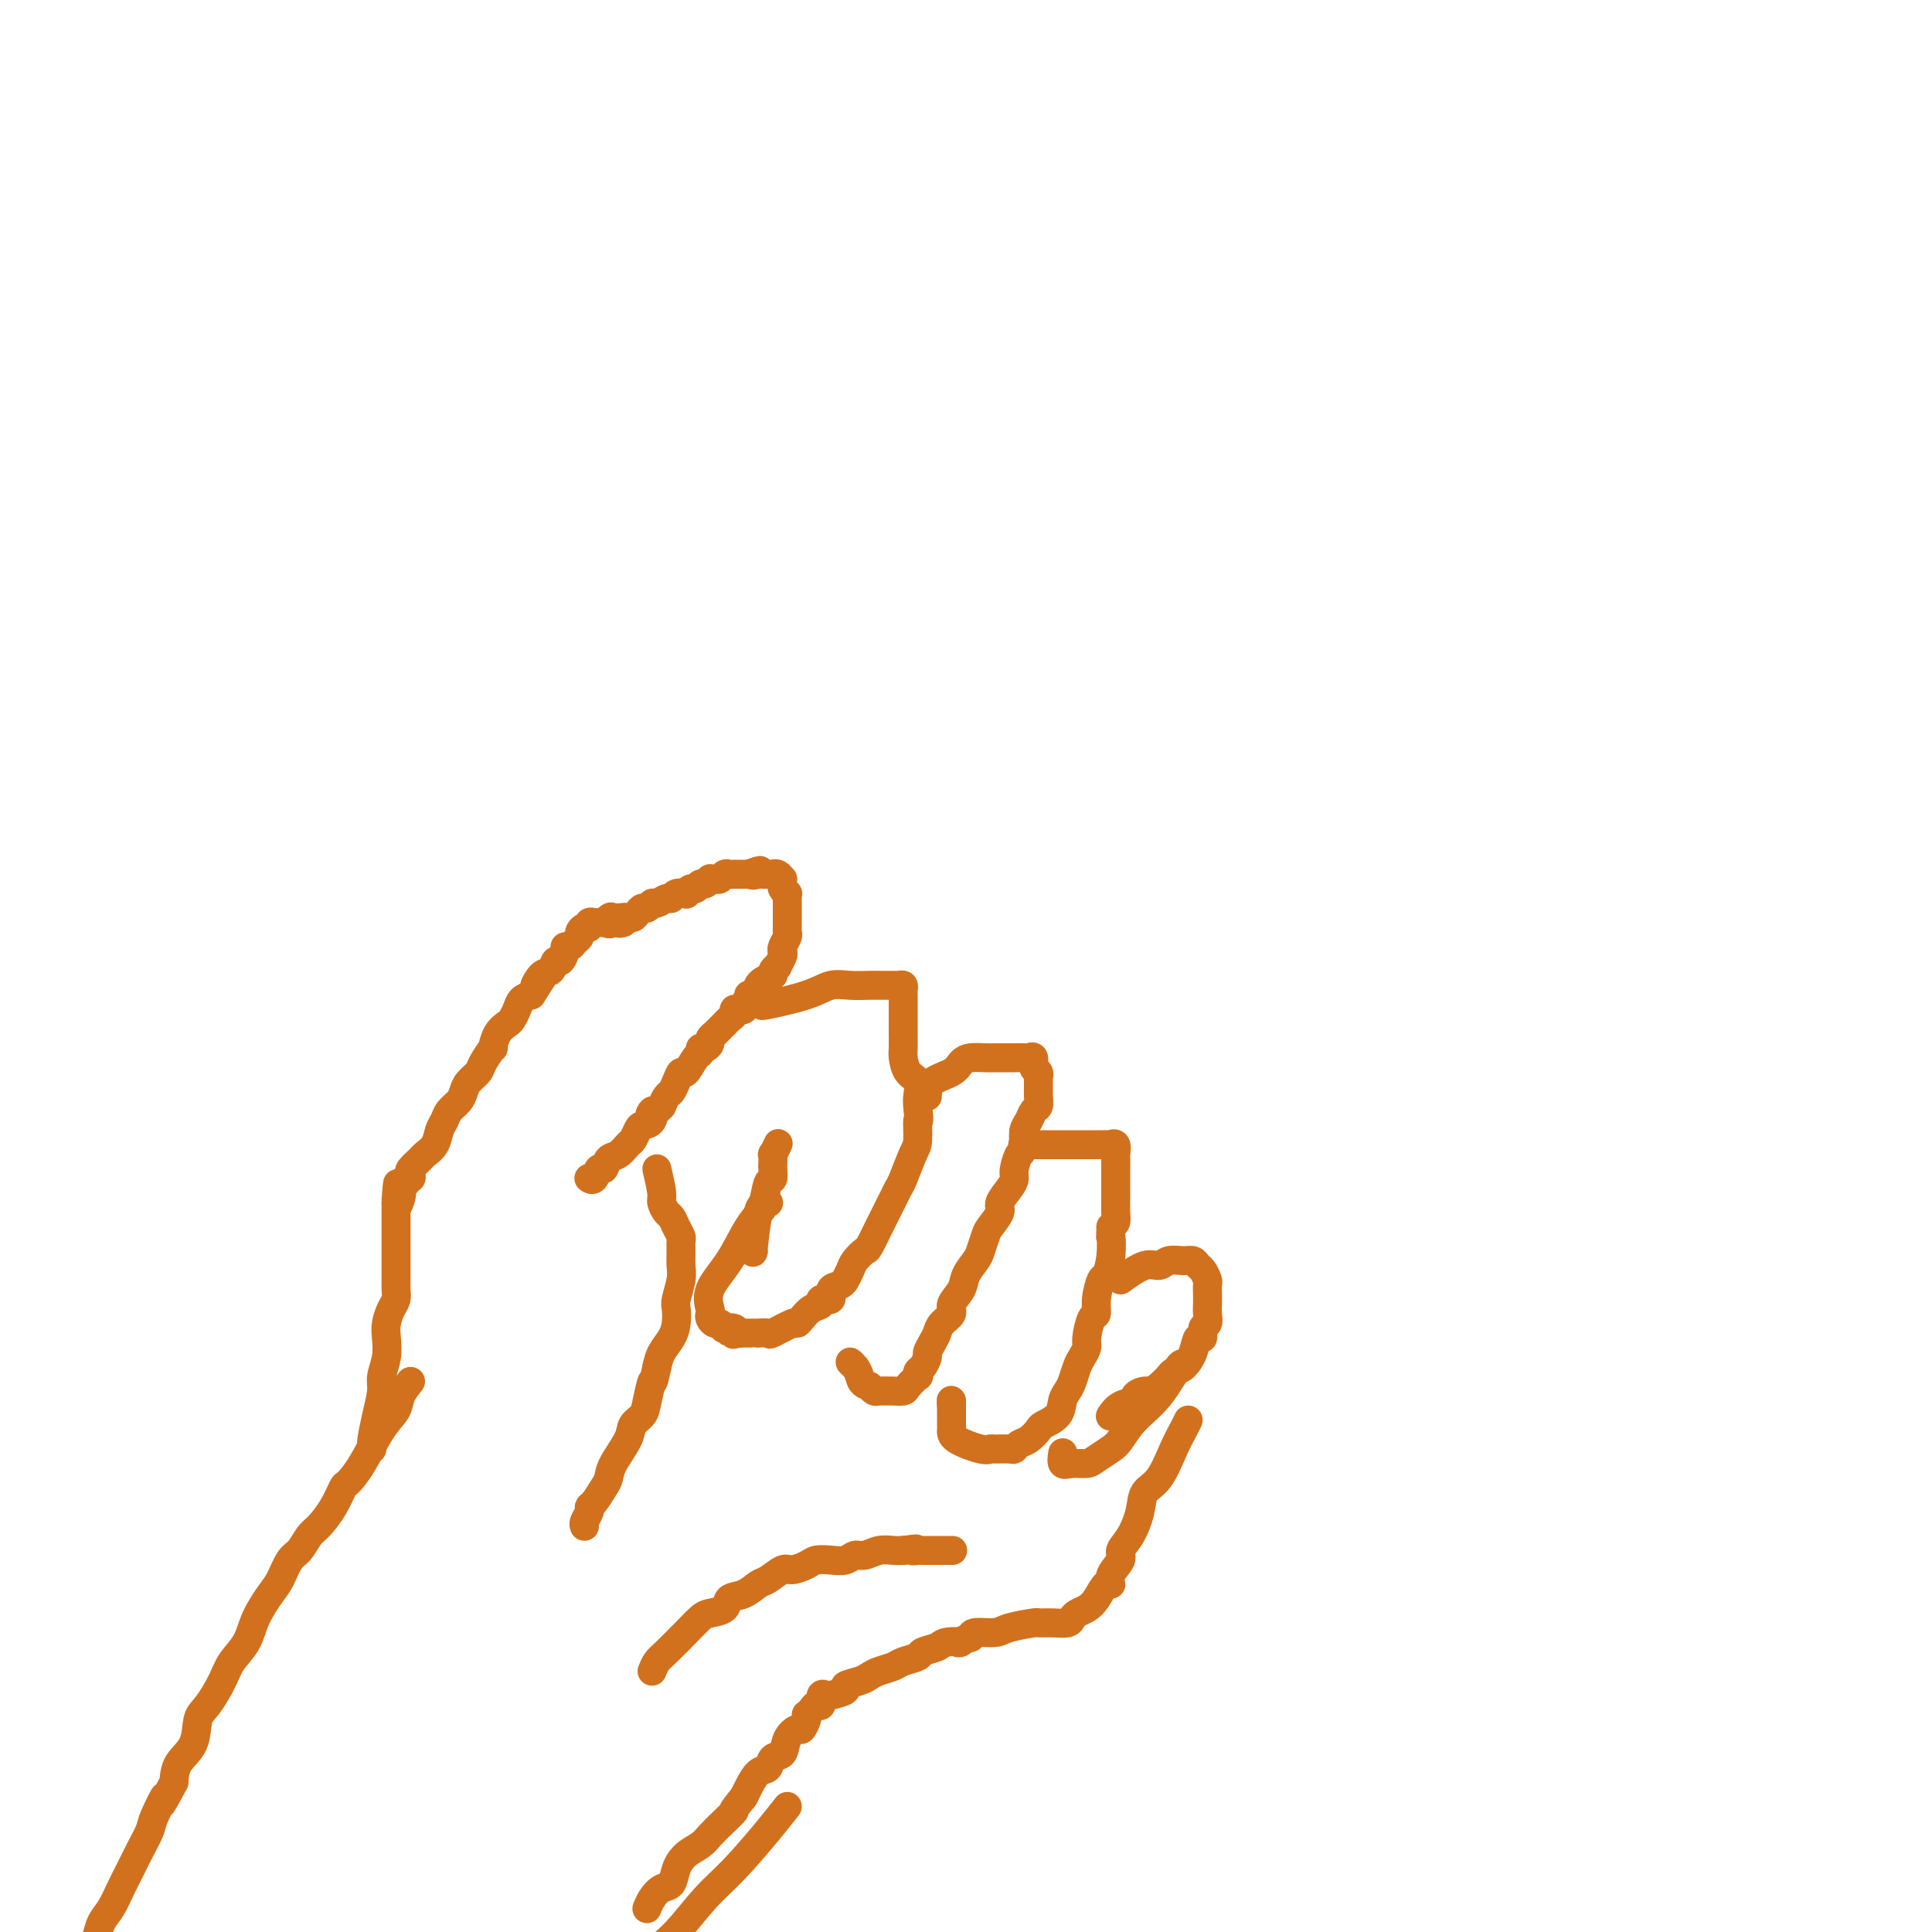 <svg viewBox='0 0 400 400' version='1.1' xmlns='http://www.w3.org/2000/svg' xmlns:xlink='http://www.w3.org/1999/xlink'><g fill='none' stroke='#D2711D' stroke-width='6' stroke-linecap='round' stroke-linejoin='round'><path d='M77,300c-0.081,-0.413 -0.162,-0.826 0,-2c0.162,-1.174 0.565,-3.108 1,-5c0.435,-1.892 0.900,-3.741 1,-5c0.100,-1.259 -0.167,-1.927 0,-3c0.167,-1.073 0.766,-2.553 1,-4c0.234,-1.447 0.101,-2.863 0,-4c-0.101,-1.137 -0.171,-1.995 0,-3c0.171,-1.005 0.582,-2.156 1,-3c0.418,-0.844 0.844,-1.381 1,-2c0.156,-0.619 0.042,-1.320 0,-2c-0.042,-0.680 -0.011,-1.340 0,-2c0.011,-0.660 0.003,-1.319 0,-2c-0.003,-0.681 -0.001,-1.382 0,-2c0.001,-0.618 0.000,-1.153 0,-2c-0.000,-0.847 -0.000,-2.006 0,-3c0.000,-0.994 0.000,-1.825 0,-2c-0.000,-0.175 -0.000,0.304 0,0c0.000,-0.304 0.000,-1.391 0,-2c-0.000,-0.609 -0.000,-0.741 0,-1c0.000,-0.259 0.000,-0.645 0,-1c-0.000,-0.355 -0.000,-0.677 0,-1'/><path d='M82,249c0.713,-7.841 -0.005,-1.942 0,0c0.005,1.942 0.732,-0.072 1,-1c0.268,-0.928 0.076,-0.769 0,-1c-0.076,-0.231 -0.035,-0.850 0,-1c0.035,-0.150 0.066,0.171 0,0c-0.066,-0.171 -0.227,-0.834 0,-1c0.227,-0.166 0.844,0.164 1,0c0.156,-0.164 -0.147,-0.821 0,-1c0.147,-0.179 0.745,0.121 1,0c0.255,-0.121 0.166,-0.664 0,-1c-0.166,-0.336 -0.410,-0.464 0,-1c0.410,-0.536 1.472,-1.480 2,-2c0.528,-0.520 0.522,-0.614 1,-1c0.478,-0.386 1.441,-1.062 2,-2c0.559,-0.938 0.713,-2.138 1,-3c0.287,-0.862 0.706,-1.386 1,-2c0.294,-0.614 0.464,-1.320 1,-2c0.536,-0.680 1.438,-1.335 2,-2c0.562,-0.665 0.785,-1.339 1,-2c0.215,-0.661 0.421,-1.309 1,-2c0.579,-0.691 1.530,-1.424 2,-2c0.470,-0.576 0.458,-0.995 1,-2c0.542,-1.005 1.637,-2.597 2,-3c0.363,-0.403 -0.005,0.384 0,0c0.005,-0.384 0.382,-1.938 1,-3c0.618,-1.062 1.478,-1.633 2,-2c0.522,-0.367 0.707,-0.531 1,-1c0.293,-0.469 0.694,-1.242 1,-2c0.306,-0.758 0.516,-1.502 1,-2c0.484,-0.498 1.242,-0.749 2,-1'/><path d='M110,206c4.526,-6.991 1.842,-2.968 1,-2c-0.842,0.968 0.156,-1.120 1,-2c0.844,-0.880 1.532,-0.551 2,-1c0.468,-0.449 0.717,-1.675 1,-2c0.283,-0.325 0.600,0.250 1,0c0.400,-0.250 0.882,-1.324 1,-2c0.118,-0.676 -0.127,-0.954 0,-1c0.127,-0.046 0.625,0.141 1,0c0.375,-0.141 0.626,-0.611 1,-1c0.374,-0.389 0.870,-0.696 1,-1c0.130,-0.304 -0.106,-0.603 0,-1c0.106,-0.397 0.553,-0.891 1,-1c0.447,-0.109 0.894,0.167 1,0c0.106,-0.167 -0.129,-0.777 0,-1c0.129,-0.223 0.622,-0.060 1,0c0.378,0.060 0.640,0.016 1,0c0.360,-0.016 0.817,-0.005 1,0c0.183,0.005 0.091,0.002 0,0'/><path d='M125,191c2.482,-2.315 1.186,-0.603 1,0c-0.186,0.603 0.737,0.095 1,0c0.263,-0.095 -0.136,0.222 0,0c0.136,-0.222 0.806,-0.983 1,-1c0.194,-0.017 -0.087,0.709 0,1c0.087,0.291 0.544,0.145 1,0'/><path d='M129,191c0.555,-0.227 -0.059,-0.796 0,-1c0.059,-0.204 0.789,-0.045 1,0c0.211,0.045 -0.098,-0.025 0,0c0.098,0.025 0.604,0.146 1,0c0.396,-0.146 0.682,-0.560 1,-1c0.318,-0.440 0.666,-0.907 1,-1c0.334,-0.093 0.653,0.186 1,0c0.347,-0.186 0.722,-0.838 1,-1c0.278,-0.162 0.461,0.167 1,0c0.539,-0.167 1.436,-0.828 2,-1c0.564,-0.172 0.795,0.146 1,0c0.205,-0.146 0.384,-0.756 1,-1c0.616,-0.244 1.671,-0.122 2,0c0.329,0.122 -0.067,0.244 0,0c0.067,-0.244 0.596,-0.854 1,-1c0.404,-0.146 0.682,0.171 1,0c0.318,-0.171 0.677,-0.831 1,-1c0.323,-0.169 0.611,0.152 1,0c0.389,-0.152 0.878,-0.777 1,-1c0.122,-0.223 -0.122,-0.046 0,0c0.122,0.046 0.611,-0.040 1,0c0.389,0.040 0.678,0.207 1,0c0.322,-0.207 0.678,-0.788 1,-1c0.322,-0.212 0.611,-0.057 1,0c0.389,0.057 0.878,0.015 1,0c0.122,-0.015 -0.122,-0.004 0,0c0.122,0.004 0.610,0.001 1,0c0.390,-0.001 0.683,-0.000 1,0c0.317,0.000 0.659,0.000 1,0'/><path d='M155,181c4.195,-1.547 1.684,-0.414 1,0c-0.684,0.414 0.461,0.110 1,0c0.539,-0.110 0.474,-0.025 1,0c0.526,0.025 1.643,-0.008 2,0c0.357,0.008 -0.048,0.058 0,0c0.048,-0.058 0.548,-0.223 1,0c0.452,0.223 0.857,0.834 1,1c0.143,0.166 0.024,-0.114 0,0c-0.024,0.114 0.046,0.622 0,1c-0.046,0.378 -0.208,0.626 0,1c0.208,0.374 0.788,0.873 1,1c0.212,0.127 0.057,-0.117 0,0c-0.057,0.117 -0.015,0.595 0,1c0.015,0.405 0.004,0.738 0,1c-0.004,0.262 -0.001,0.452 0,1c0.001,0.548 0.001,1.455 0,2c-0.001,0.545 -0.004,0.727 0,1c0.004,0.273 0.015,0.637 0,1c-0.015,0.363 -0.055,0.726 0,1c0.055,0.274 0.207,0.459 0,1c-0.207,0.541 -0.772,1.436 -1,2c-0.228,0.564 -0.118,0.795 0,1c0.118,0.205 0.244,0.384 0,1c-0.244,0.616 -0.856,1.670 -1,2c-0.144,0.330 0.182,-0.065 0,0c-0.182,0.065 -0.871,0.590 -1,1c-0.129,0.410 0.302,0.704 0,1c-0.302,0.296 -1.339,0.595 -2,1c-0.661,0.405 -0.947,0.917 -1,1c-0.053,0.083 0.128,-0.262 0,0c-0.128,0.262 -0.564,1.131 -1,2'/><path d='M156,206c-0.995,0.864 -0.984,0.025 -1,0c-0.016,-0.025 -0.060,0.764 0,1c0.060,0.236 0.222,-0.081 0,0c-0.222,0.081 -0.829,0.561 -1,1c-0.171,0.439 0.095,0.838 0,1c-0.095,0.162 -0.552,0.086 -1,0c-0.448,-0.086 -0.889,-0.183 -1,0c-0.111,0.183 0.106,0.645 0,1c-0.106,0.355 -0.535,0.602 -1,1c-0.465,0.398 -0.966,0.947 -1,1c-0.034,0.053 0.398,-0.389 0,0c-0.398,0.389 -1.626,1.611 -2,2c-0.374,0.389 0.106,-0.054 0,0c-0.106,0.054 -0.798,0.607 -1,1c-0.202,0.393 0.088,0.628 0,1c-0.088,0.372 -0.552,0.882 -1,1c-0.448,0.118 -0.879,-0.156 -1,0c-0.121,0.156 0.070,0.741 0,1c-0.070,0.259 -0.400,0.192 -1,1c-0.600,0.808 -1.470,2.492 -2,3c-0.530,0.508 -0.719,-0.159 -1,0c-0.281,0.159 -0.653,1.146 -1,2c-0.347,0.854 -0.670,1.576 -1,2c-0.330,0.424 -0.666,0.550 -1,1c-0.334,0.450 -0.667,1.225 -1,2'/><path d='M137,229c-3.421,3.677 -2.475,1.371 -2,1c0.475,-0.371 0.479,1.195 0,2c-0.479,0.805 -1.440,0.850 -2,1c-0.560,0.150 -0.717,0.406 -1,1c-0.283,0.594 -0.692,1.526 -1,2c-0.308,0.474 -0.516,0.489 -1,1c-0.484,0.511 -1.243,1.518 -2,2c-0.757,0.482 -1.513,0.441 -2,1c-0.487,0.559 -0.705,1.719 -1,2c-0.295,0.281 -0.667,-0.317 -1,0c-0.333,0.317 -0.625,1.549 -1,2c-0.375,0.451 -0.832,0.121 -1,0c-0.168,-0.121 -0.048,-0.035 0,0c0.048,0.035 0.024,0.017 0,0'/><path d='M136,242c0.446,1.943 0.893,3.885 1,5c0.107,1.115 -0.125,1.402 0,2c0.125,0.598 0.608,1.508 1,2c0.392,0.492 0.694,0.568 1,1c0.306,0.432 0.618,1.221 1,2c0.382,0.779 0.835,1.547 1,2c0.165,0.453 0.040,0.590 0,1c-0.040,0.410 0.003,1.092 0,2c-0.003,0.908 -0.053,2.042 0,3c0.053,0.958 0.208,1.740 0,3c-0.208,1.260 -0.780,2.998 -1,4c-0.220,1.002 -0.086,1.269 0,2c0.086,0.731 0.126,1.928 0,3c-0.126,1.072 -0.419,2.019 -1,3c-0.581,0.981 -1.452,1.994 -2,3c-0.548,1.006 -0.774,2.003 -1,3'/><path d='M136,283c-0.947,4.501 -0.815,2.754 -1,3c-0.185,0.246 -0.687,2.485 -1,4c-0.313,1.515 -0.437,2.307 -1,3c-0.563,0.693 -1.564,1.287 -2,2c-0.436,0.713 -0.305,1.547 -1,3c-0.695,1.453 -2.215,3.527 -3,5c-0.785,1.473 -0.836,2.344 -1,3c-0.164,0.656 -0.440,1.096 -1,2c-0.560,0.904 -1.404,2.270 -2,3c-0.596,0.730 -0.944,0.823 -1,1c-0.056,0.177 0.181,0.439 0,1c-0.181,0.561 -0.779,1.420 -1,2c-0.221,0.580 -0.063,0.880 0,1c0.063,0.120 0.032,0.060 0,0'/><path d='M158,208c-0.356,0.166 -0.713,0.332 1,0c1.713,-0.332 5.494,-1.161 8,-2c2.506,-0.839 3.736,-1.689 5,-2c1.264,-0.311 2.563,-0.083 4,0c1.437,0.083 3.011,0.022 4,0c0.989,-0.022 1.392,-0.006 2,0c0.608,0.006 1.421,0.001 2,0c0.579,-0.001 0.926,0.003 1,0c0.074,-0.003 -0.124,-0.012 0,0c0.124,0.012 0.569,0.043 1,0c0.431,-0.043 0.848,-0.162 1,0c0.152,0.162 0.041,0.605 0,1c-0.041,0.395 -0.011,0.744 0,1c0.011,0.256 0.003,0.420 0,1c-0.003,0.580 -0.001,1.577 0,2c0.001,0.423 -0.000,0.272 0,1c0.000,0.728 0.002,2.335 0,3c-0.002,0.665 -0.007,0.390 0,1c0.007,0.610 0.026,2.107 0,3c-0.026,0.893 -0.098,1.184 0,2c0.098,0.816 0.367,2.157 1,3c0.633,0.843 1.632,1.189 2,2c0.368,0.811 0.105,2.089 0,3c-0.105,0.911 -0.053,1.456 0,2'/><path d='M190,229c0.456,4.333 0.094,2.666 0,3c-0.094,0.334 0.078,2.668 0,4c-0.078,1.332 -0.406,1.663 -1,3c-0.594,1.337 -1.453,3.679 -2,5c-0.547,1.321 -0.780,1.622 -1,2c-0.220,0.378 -0.425,0.832 -1,2c-0.575,1.168 -1.520,3.051 -2,4c-0.480,0.949 -0.496,0.964 -1,2c-0.504,1.036 -1.498,3.094 -2,4c-0.502,0.906 -0.512,0.658 -1,1c-0.488,0.342 -1.453,1.272 -2,2c-0.547,0.728 -0.677,1.255 -1,2c-0.323,0.745 -0.841,1.710 -1,2c-0.159,0.290 0.040,-0.095 0,0c-0.040,0.095 -0.321,0.670 -1,1c-0.679,0.330 -1.757,0.416 -2,1c-0.243,0.584 0.349,1.665 0,2c-0.349,0.335 -1.638,-0.078 -2,0c-0.362,0.078 0.205,0.646 0,1c-0.205,0.354 -1.180,0.495 -2,1c-0.820,0.505 -1.486,1.375 -2,2c-0.514,0.625 -0.878,1.005 -1,1c-0.122,-0.005 -0.004,-0.394 -1,0c-0.996,0.394 -3.107,1.570 -4,2c-0.893,0.430 -0.569,0.115 -1,0c-0.431,-0.115 -1.617,-0.031 -2,0c-0.383,0.031 0.035,0.008 0,0c-0.035,-0.008 -0.525,-0.002 -1,0c-0.475,0.002 -0.936,0.001 -1,0c-0.064,-0.001 0.267,-0.000 0,0c-0.267,0.000 -1.134,0.000 -2,0'/><path d='M153,276c-2.271,0.524 -1.449,0.332 -1,0c0.449,-0.332 0.524,-0.806 0,-1c-0.524,-0.194 -1.647,-0.107 -2,0c-0.353,0.107 0.063,0.235 0,0c-0.063,-0.235 -0.604,-0.835 -1,-1c-0.396,-0.165 -0.645,0.103 -1,0c-0.355,-0.103 -0.815,-0.576 -1,-1c-0.185,-0.424 -0.094,-0.798 0,-1c0.094,-0.202 0.191,-0.232 0,-1c-0.191,-0.768 -0.669,-2.272 0,-4c0.669,-1.728 2.484,-3.678 4,-6c1.516,-2.322 2.732,-5.014 4,-7c1.268,-1.986 2.587,-3.264 3,-4c0.413,-0.736 -0.081,-0.929 0,-1c0.081,-0.071 0.737,-0.020 1,0c0.263,0.020 0.131,0.010 0,0'/><path d='M156,259c-0.089,0.341 -0.178,0.682 0,-1c0.178,-1.682 0.622,-5.386 1,-7c0.378,-1.614 0.690,-1.138 1,-2c0.310,-0.862 0.619,-3.062 1,-4c0.381,-0.938 0.833,-0.613 1,-1c0.167,-0.387 0.049,-1.484 0,-2c-0.049,-0.516 -0.027,-0.450 0,-1c0.027,-0.550 0.060,-1.716 0,-2c-0.060,-0.284 -0.212,0.316 0,0c0.212,-0.316 0.788,-1.547 1,-2c0.212,-0.453 0.061,-0.130 0,0c-0.061,0.130 -0.030,0.065 0,0'/><path d='M192,227c0.020,-1.094 0.040,-2.188 1,-3c0.960,-0.812 2.861,-1.342 4,-2c1.139,-0.658 1.517,-1.444 2,-2c0.483,-0.556 1.070,-0.881 2,-1c0.930,-0.119 2.204,-0.032 3,0c0.796,0.032 1.116,0.009 2,0c0.884,-0.009 2.332,-0.004 3,0c0.668,0.004 0.556,0.008 1,0c0.444,-0.008 1.443,-0.027 2,0c0.557,0.027 0.671,0.102 1,0c0.329,-0.102 0.873,-0.380 1,0c0.127,0.380 -0.162,1.418 0,2c0.162,0.582 0.776,0.709 1,1c0.224,0.291 0.057,0.745 0,1c-0.057,0.255 -0.004,0.309 0,1c0.004,0.691 -0.041,2.019 0,3c0.041,0.981 0.168,1.617 0,2c-0.168,0.383 -0.633,0.515 -1,1c-0.367,0.485 -0.637,1.323 -1,2c-0.363,0.677 -0.818,1.193 -1,2c-0.182,0.807 -0.091,1.903 0,3'/><path d='M212,237c-0.628,2.309 -0.698,1.581 -1,2c-0.302,0.419 -0.836,1.984 -1,3c-0.164,1.016 0.040,1.484 0,2c-0.040,0.516 -0.325,1.082 -1,2c-0.675,0.918 -1.739,2.189 -2,3c-0.261,0.811 0.282,1.161 0,2c-0.282,0.839 -1.389,2.167 -2,3c-0.611,0.833 -0.726,1.170 -1,2c-0.274,0.830 -0.708,2.151 -1,3c-0.292,0.849 -0.440,1.224 -1,2c-0.560,0.776 -1.530,1.951 -2,3c-0.470,1.049 -0.441,1.972 -1,3c-0.559,1.028 -1.708,2.162 -2,3c-0.292,0.838 0.272,1.380 0,2c-0.272,0.620 -1.378,1.317 -2,2c-0.622,0.683 -0.758,1.353 -1,2c-0.242,0.647 -0.590,1.272 -1,2c-0.410,0.728 -0.881,1.558 -1,2c-0.119,0.442 0.114,0.495 0,1c-0.114,0.505 -0.573,1.462 -1,2c-0.427,0.538 -0.820,0.656 -1,1c-0.180,0.344 -0.146,0.915 0,1c0.146,0.085 0.405,-0.317 0,0c-0.405,0.317 -1.474,1.353 -2,2c-0.526,0.647 -0.508,0.906 -1,1c-0.492,0.094 -1.494,0.022 -2,0c-0.506,-0.022 -0.517,0.004 -1,0c-0.483,-0.004 -1.438,-0.040 -2,0c-0.562,0.040 -0.732,0.154 -1,0c-0.268,-0.154 -0.634,-0.577 -1,-1'/><path d='M180,287c-1.650,-0.352 -1.776,-1.232 -2,-2c-0.224,-0.768 -0.544,-1.422 -1,-2c-0.456,-0.578 -1.046,-1.079 -1,-1c0.046,0.079 0.727,0.737 1,1c0.273,0.263 0.136,0.132 0,0'/><path d='M212,237c-0.330,-0.000 -0.659,-0.000 1,0c1.659,0.000 5.308,0.000 7,0c1.692,-0.000 1.428,-0.000 2,0c0.572,0.000 1.981,0.001 3,0c1.019,-0.001 1.650,-0.002 2,0c0.350,0.002 0.419,0.007 1,0c0.581,-0.007 1.672,-0.027 2,0c0.328,0.027 -0.108,0.102 0,0c0.108,-0.102 0.761,-0.380 1,0c0.239,0.380 0.064,1.418 0,2c-0.064,0.582 -0.017,0.709 0,1c0.017,0.291 0.005,0.744 0,1c-0.005,0.256 -0.001,0.313 0,1c0.001,0.687 0.001,2.005 0,3c-0.001,0.995 -0.003,1.667 0,2c0.003,0.333 0.011,0.326 0,1c-0.011,0.674 -0.041,2.028 0,3c0.041,0.972 0.155,1.564 0,2c-0.155,0.436 -0.577,0.718 -1,1'/><path d='M230,254c-0.168,2.905 -0.087,1.666 0,2c0.087,0.334 0.182,2.241 0,4c-0.182,1.759 -0.640,3.372 -1,4c-0.360,0.628 -0.622,0.273 -1,1c-0.378,0.727 -0.871,2.537 -1,4c-0.129,1.463 0.106,2.580 0,3c-0.106,0.420 -0.553,0.142 -1,1c-0.447,0.858 -0.893,2.852 -1,4c-0.107,1.148 0.126,1.448 0,2c-0.126,0.552 -0.612,1.354 -1,2c-0.388,0.646 -0.679,1.135 -1,2c-0.321,0.865 -0.671,2.105 -1,3c-0.329,0.895 -0.637,1.443 -1,2c-0.363,0.557 -0.783,1.123 -1,2c-0.217,0.877 -0.233,2.066 -1,3c-0.767,0.934 -2.286,1.613 -3,2c-0.714,0.387 -0.623,0.482 -1,1c-0.377,0.518 -1.222,1.459 -2,2c-0.778,0.541 -1.490,0.680 -2,1c-0.510,0.320 -0.819,0.819 -1,1c-0.181,0.181 -0.234,0.043 -1,0c-0.766,-0.043 -2.244,0.010 -3,0c-0.756,-0.010 -0.791,-0.084 -1,0c-0.209,0.084 -0.592,0.325 -2,0c-1.408,-0.325 -3.841,-1.217 -5,-2c-1.159,-0.783 -1.042,-1.456 -1,-2c0.042,-0.544 0.011,-0.960 0,-1c-0.011,-0.040 -0.003,0.297 0,0c0.003,-0.297 0.001,-1.228 0,-2c-0.001,-0.772 -0.000,-1.386 0,-2'/><path d='M197,291c-0.156,-1.311 -0.044,-1.089 0,-1c0.044,0.089 0.022,0.044 0,0'/><path d='M232,265c1.814,-1.299 3.627,-2.598 5,-3c1.373,-0.402 2.304,0.092 3,0c0.696,-0.092 1.156,-0.769 2,-1c0.844,-0.231 2.072,-0.017 3,0c0.928,0.017 1.555,-0.165 2,0c0.445,0.165 0.708,0.677 1,1c0.292,0.323 0.614,0.457 1,1c0.386,0.543 0.835,1.496 1,2c0.165,0.504 0.045,0.559 0,1c-0.045,0.441 -0.016,1.269 0,2c0.016,0.731 0.019,1.367 0,2c-0.019,0.633 -0.061,1.264 0,2c0.061,0.736 0.224,1.579 0,2c-0.224,0.421 -0.836,0.421 -1,1c-0.164,0.579 0.121,1.738 0,2c-0.121,0.262 -0.648,-0.372 -1,0c-0.352,0.372 -0.531,1.752 -1,3c-0.469,1.248 -1.229,2.366 -2,3c-0.771,0.634 -1.554,0.786 -2,1c-0.446,0.214 -0.556,0.490 -1,1c-0.444,0.510 -1.222,1.255 -2,2'/><path d='M240,287c-1.630,1.263 -2.206,0.920 -3,1c-0.794,0.080 -1.806,0.582 -2,1c-0.194,0.418 0.431,0.753 0,1c-0.431,0.247 -1.919,0.406 -3,1c-1.081,0.594 -1.754,1.623 -2,2c-0.246,0.377 -0.066,0.101 0,0c0.066,-0.101 0.019,-0.029 0,0c-0.019,0.029 -0.009,0.014 0,0'/><path d='M245,283c-0.100,-0.557 -0.200,-1.114 -1,0c-0.800,1.114 -2.301,3.899 -4,6c-1.699,2.101 -3.595,3.520 -5,5c-1.405,1.480 -2.319,3.023 -3,4c-0.681,0.977 -1.128,1.388 -2,2c-0.872,0.612 -2.167,1.424 -3,2c-0.833,0.576 -1.204,0.914 -2,1c-0.796,0.086 -2.017,-0.082 -3,0c-0.983,0.082 -1.727,0.414 -2,0c-0.273,-0.414 -0.073,-1.573 0,-2c0.073,-0.427 0.021,-0.122 0,0c-0.021,0.122 -0.010,0.061 0,0'/><path d='M246,294c-0.264,0.556 -0.528,1.112 -1,2c-0.472,0.888 -1.151,2.107 -2,4c-0.849,1.893 -1.868,4.461 -3,6c-1.132,1.539 -2.378,2.050 -3,3c-0.622,0.950 -0.619,2.341 -1,4c-0.381,1.659 -1.145,3.587 -2,5c-0.855,1.413 -1.800,2.309 -2,3c-0.200,0.691 0.347,1.175 0,2c-0.347,0.825 -1.587,1.989 -2,3c-0.413,1.011 0.002,1.867 0,2c-0.002,0.133 -0.421,-0.459 -1,0c-0.579,0.459 -1.320,1.969 -2,3c-0.680,1.031 -1.301,1.583 -2,2c-0.699,0.417 -1.477,0.700 -2,1c-0.523,0.300 -0.791,0.615 -1,1c-0.209,0.385 -0.360,0.838 -1,1c-0.640,0.162 -1.769,0.033 -3,0c-1.231,-0.033 -2.565,0.029 -3,0c-0.435,-0.029 0.027,-0.149 -1,0c-1.027,0.149 -3.543,0.566 -5,1c-1.457,0.434 -1.854,0.886 -3,1c-1.146,0.114 -3.042,-0.110 -4,0c-0.958,0.110 -0.979,0.555 -1,1'/><path d='M201,339c-4.313,1.477 -2.095,1.169 -2,1c0.095,-0.169 -1.932,-0.200 -3,0c-1.068,0.200 -1.177,0.631 -2,1c-0.823,0.369 -2.360,0.676 -3,1c-0.640,0.324 -0.384,0.664 -1,1c-0.616,0.336 -2.103,0.667 -3,1c-0.897,0.333 -1.205,0.667 -2,1c-0.795,0.333 -2.077,0.667 -3,1c-0.923,0.333 -1.487,0.667 -2,1c-0.513,0.333 -0.973,0.664 -2,1c-1.027,0.336 -2.619,0.676 -3,1c-0.381,0.324 0.449,0.630 0,1c-0.449,0.370 -2.176,0.802 -3,1c-0.824,0.198 -0.745,0.161 -1,0c-0.255,-0.161 -0.842,-0.446 -1,0c-0.158,0.446 0.115,1.622 0,2c-0.115,0.378 -0.618,-0.041 -1,0c-0.382,0.041 -0.641,0.541 -1,1c-0.359,0.459 -0.816,0.878 -1,1c-0.184,0.122 -0.095,-0.054 0,0c0.095,0.054 0.195,0.337 0,1c-0.195,0.663 -0.686,1.707 -1,2c-0.314,0.293 -0.450,-0.163 -1,0c-0.550,0.163 -1.512,0.945 -2,2c-0.488,1.055 -0.502,2.383 -1,3c-0.498,0.617 -1.482,0.522 -2,1c-0.518,0.478 -0.572,1.530 -1,2c-0.428,0.470 -1.231,0.357 -2,1c-0.769,0.643 -1.506,2.041 -2,3c-0.494,0.959 -0.747,1.480 -1,2'/><path d='M154,372c-3.159,3.849 -2.057,2.970 -2,3c0.057,0.030 -0.930,0.969 -2,2c-1.070,1.031 -2.222,2.154 -3,3c-0.778,0.846 -1.181,1.416 -2,2c-0.819,0.584 -2.054,1.181 -3,2c-0.946,0.819 -1.602,1.859 -2,3c-0.398,1.141 -0.538,2.383 -1,3c-0.462,0.617 -1.248,0.609 -2,1c-0.752,0.391 -1.472,1.182 -2,2c-0.528,0.818 -0.865,1.662 -1,2c-0.135,0.338 -0.067,0.169 0,0'/><path d='M85,286c-0.797,1.001 -1.593,2.003 -2,3c-0.407,0.997 -0.423,1.991 -1,3c-0.577,1.009 -1.715,2.033 -3,4c-1.285,1.967 -2.718,4.877 -4,7c-1.282,2.123 -2.412,3.460 -3,4c-0.588,0.540 -0.633,0.285 -1,1c-0.367,0.715 -1.057,2.402 -2,4c-0.943,1.598 -2.140,3.107 -3,4c-0.860,0.893 -1.384,1.171 -2,2c-0.616,0.829 -1.324,2.209 -2,3c-0.676,0.791 -1.321,0.994 -2,2c-0.679,1.006 -1.393,2.814 -2,4c-0.607,1.186 -1.106,1.750 -2,3c-0.894,1.250 -2.182,3.185 -3,5c-0.818,1.815 -1.165,3.509 -2,5c-0.835,1.491 -2.158,2.779 -3,4c-0.842,1.221 -1.203,2.374 -2,4c-0.797,1.626 -2.031,3.726 -3,5c-0.969,1.274 -1.672,1.723 -2,3c-0.328,1.277 -0.281,3.382 -1,5c-0.719,1.618 -2.206,2.748 -3,4c-0.794,1.252 -0.897,2.626 -1,4'/><path d='M36,369c-4.054,7.588 -2.188,3.558 -2,3c0.188,-0.558 -1.300,2.356 -2,4c-0.700,1.644 -0.610,2.019 -1,3c-0.390,0.981 -1.260,2.569 -2,4c-0.740,1.431 -1.350,2.705 -2,4c-0.650,1.295 -1.340,2.612 -2,4c-0.660,1.388 -1.290,2.847 -2,4c-0.710,1.153 -1.500,2.000 -2,3c-0.500,1.000 -0.708,2.152 -1,3c-0.292,0.848 -0.667,1.390 -1,2c-0.333,0.610 -0.625,1.287 -1,2c-0.375,0.713 -0.832,1.461 -1,2c-0.168,0.539 -0.048,0.868 0,1c0.048,0.132 0.024,0.066 0,0'/><path d='M163,374c-1.040,1.340 -2.080,2.681 -4,5c-1.920,2.319 -4.718,5.618 -7,8c-2.282,2.382 -4.046,3.847 -6,6c-1.954,2.153 -4.097,4.994 -6,7c-1.903,2.006 -3.566,3.175 -5,5c-1.434,1.825 -2.639,4.305 -4,6c-1.361,1.695 -2.878,2.607 -4,4c-1.122,1.393 -1.848,3.269 -3,5c-1.152,1.731 -2.729,3.316 -4,5c-1.271,1.684 -2.235,3.467 -3,5c-0.765,1.533 -1.329,2.817 -2,4c-0.671,1.183 -1.448,2.266 -2,3c-0.552,0.734 -0.879,1.121 -1,1c-0.121,-0.121 -0.034,-0.749 0,-1c0.034,-0.251 0.017,-0.126 0,0'/><path d='M135,346c0.296,-0.718 0.592,-1.435 1,-2c0.408,-0.565 0.929,-0.976 2,-2c1.071,-1.024 2.691,-2.660 4,-4c1.309,-1.340 2.307,-2.385 3,-3c0.693,-0.615 1.082,-0.799 2,-1c0.918,-0.201 2.366,-0.420 3,-1c0.634,-0.580 0.453,-1.522 1,-2c0.547,-0.478 1.822,-0.491 3,-1c1.178,-0.509 2.259,-1.512 3,-2c0.741,-0.488 1.142,-0.460 2,-1c0.858,-0.540 2.172,-1.648 3,-2c0.828,-0.352 1.170,0.050 2,0c0.830,-0.050 2.148,-0.553 3,-1c0.852,-0.447 1.239,-0.837 2,-1c0.761,-0.163 1.897,-0.100 3,0c1.103,0.100 2.172,0.237 3,0c0.828,-0.237 1.415,-0.848 2,-1c0.585,-0.152 1.167,0.155 2,0c0.833,-0.155 1.917,-0.773 3,-1c1.083,-0.227 2.167,-0.065 3,0c0.833,0.065 1.417,0.032 2,0'/><path d='M187,321c4.270,-0.619 2.445,-0.166 2,0c-0.445,0.166 0.492,0.044 1,0c0.508,-0.044 0.588,-0.012 1,0c0.412,0.012 1.154,0.003 2,0c0.846,-0.003 1.794,-0.001 2,0c0.206,0.001 -0.329,0.000 0,0c0.329,-0.000 1.523,-0.000 2,0c0.477,0.000 0.239,0.000 0,0'/></g>
</svg>